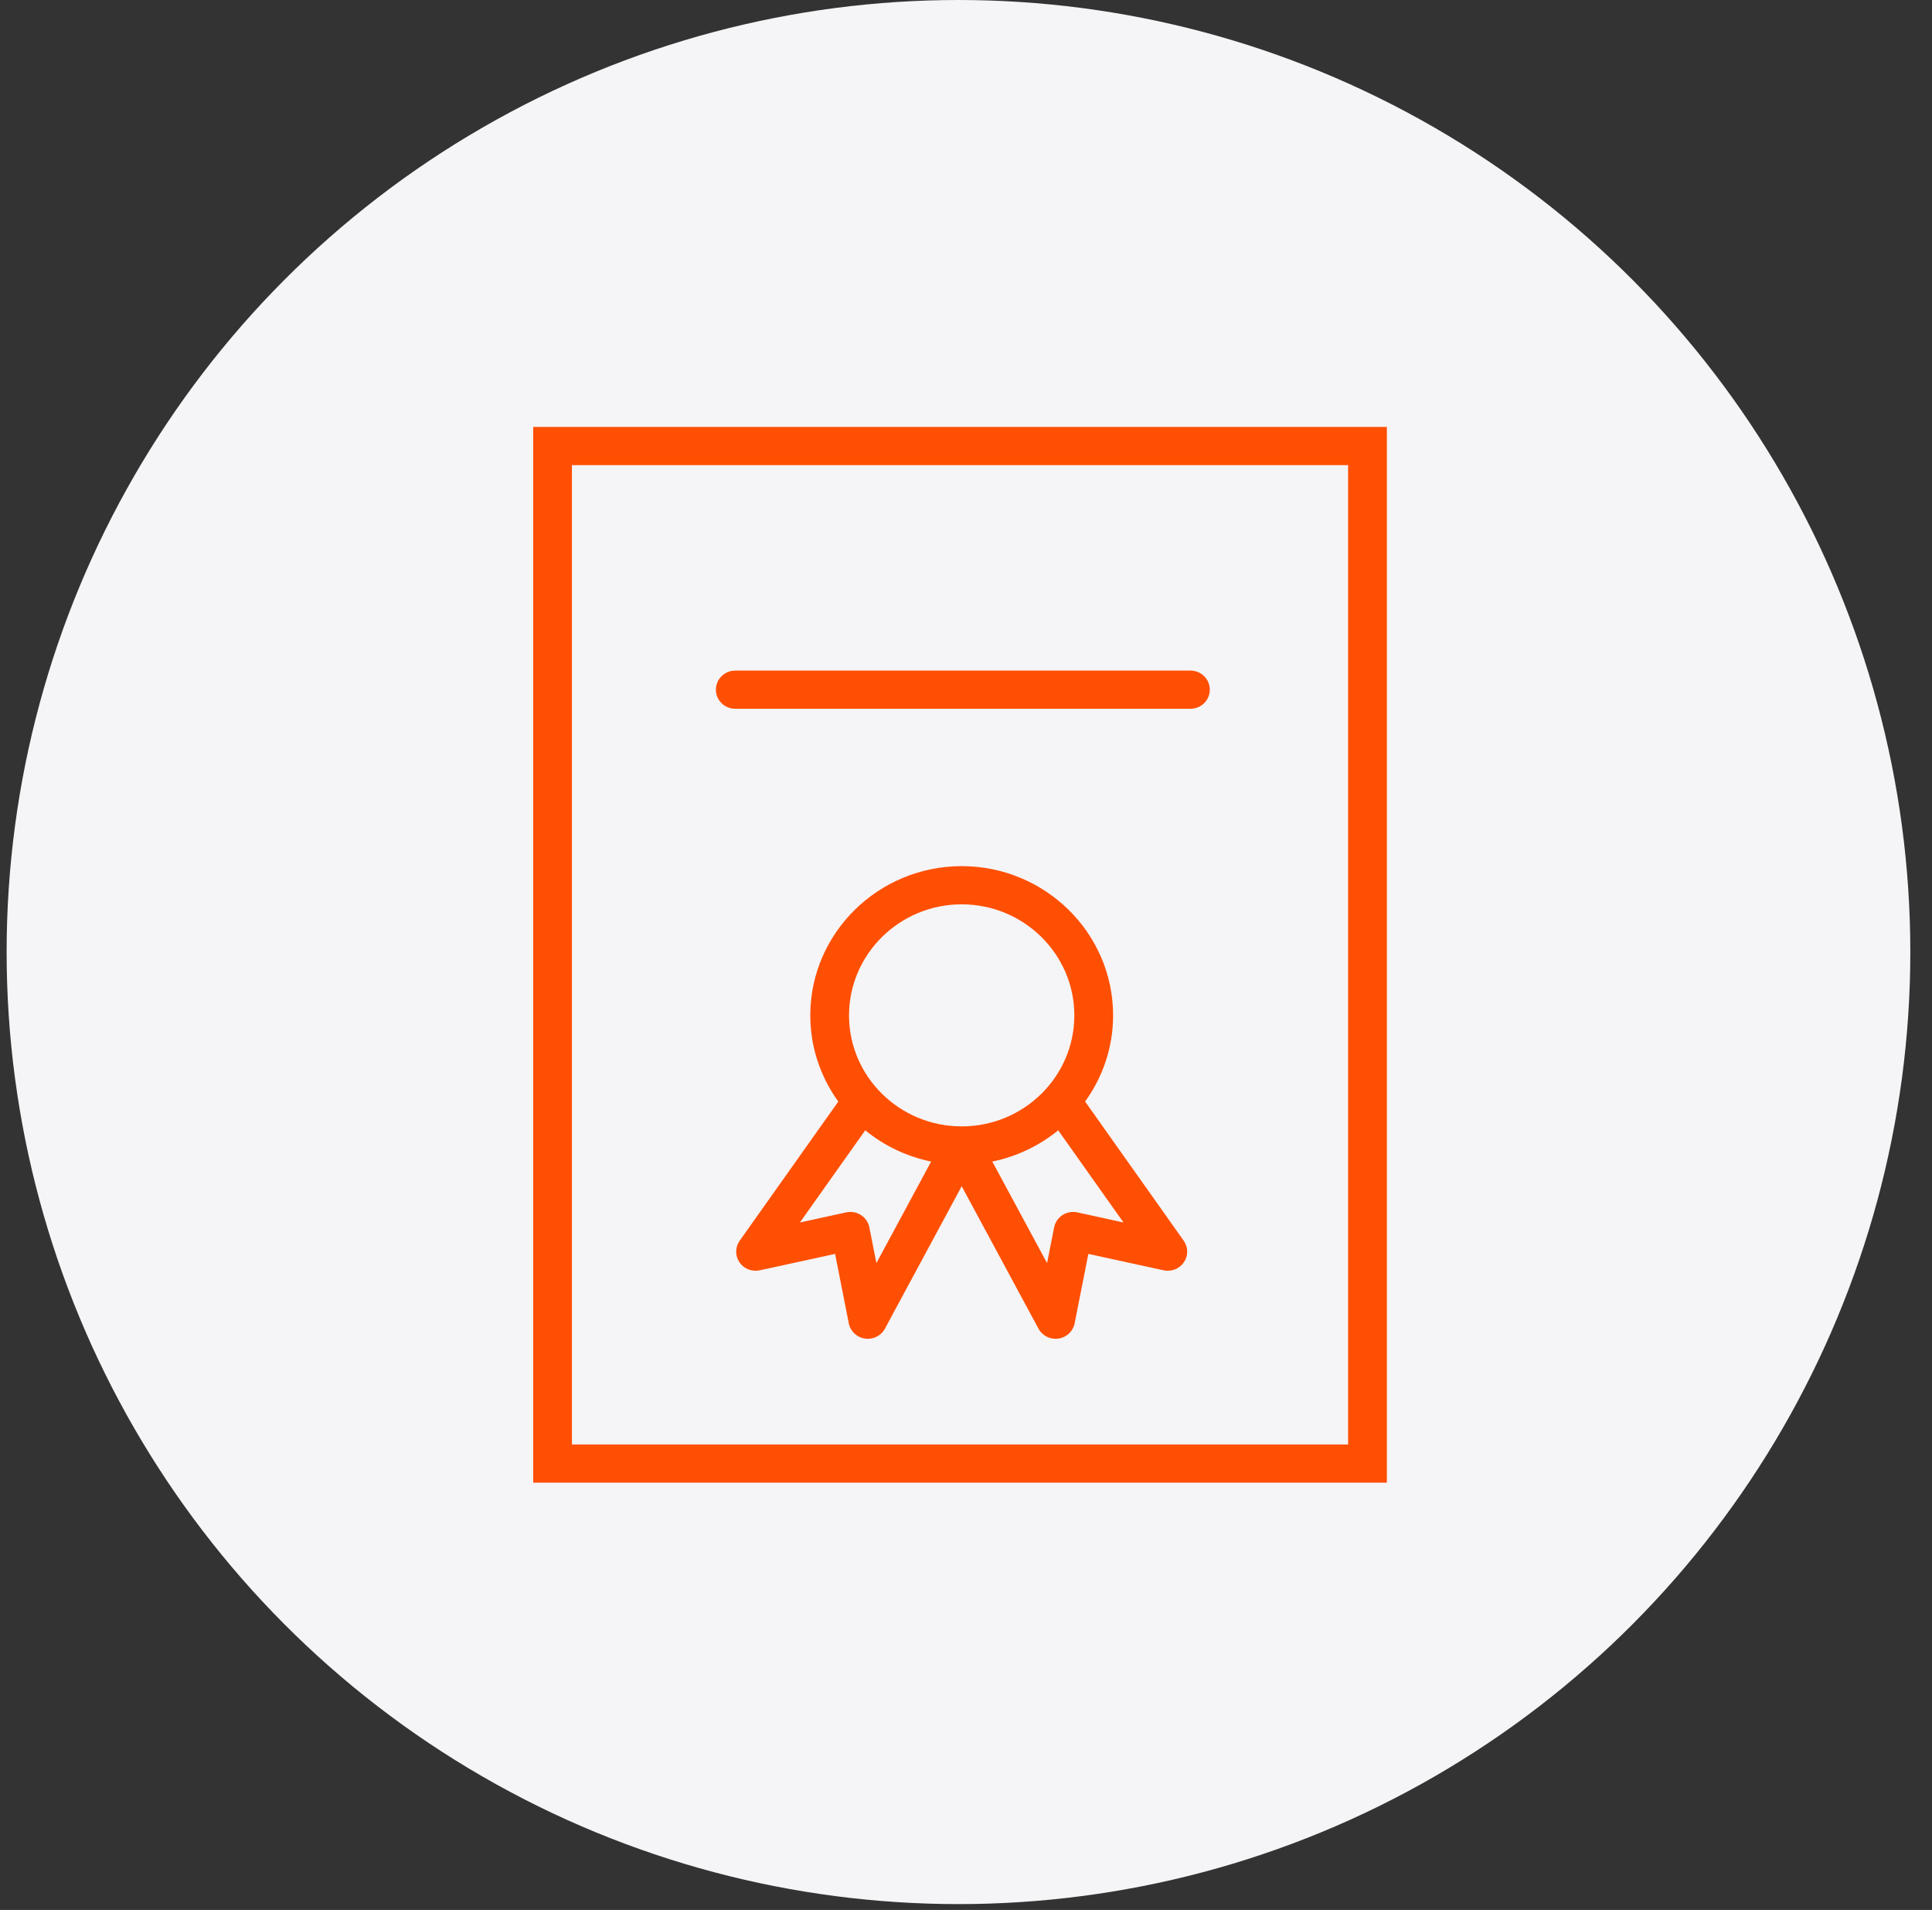 <svg width="86" height="85" viewBox="0 0 86 85" fill="none" xmlns="http://www.w3.org/2000/svg">
<rect x="0" y="0" width="86" height="85" fill="#333333" stroke="none"/>
<circle cx="42.665" cy="42.37" r="42.37" fill="#F5F4F6"/>
<path d="M23.734 19V65.984H61.734V19H23.734ZM60.009 64.284H25.458V20.7H60.009V64.284Z" fill="#FF4F02"/>
<path d="M48.302 49.023C49.083 47.939 49.548 46.618 49.548 45.19C49.548 41.527 46.525 38.547 42.809 38.547C39.093 38.547 36.069 41.527 36.069 45.19C36.069 46.618 36.534 47.94 37.316 49.024L32.925 55.218C32.721 55.505 32.718 55.886 32.915 56.177C33.112 56.467 33.47 56.608 33.817 56.534L37.173 55.803L37.783 58.895C37.853 59.248 38.141 59.52 38.502 59.573C38.544 59.579 38.587 59.582 38.629 59.582C38.944 59.582 39.24 59.412 39.391 59.131L42.808 52.791L46.227 59.131C46.379 59.412 46.674 59.582 46.989 59.582C47.031 59.582 47.073 59.579 47.116 59.573C47.477 59.519 47.766 59.248 47.835 58.895L48.446 55.803L51.797 56.534C52.145 56.608 52.503 56.467 52.7 56.176C52.898 55.885 52.894 55.504 52.691 55.217L48.302 49.023ZM42.808 40.246C45.573 40.246 47.823 42.464 47.823 45.19C47.823 47.914 45.573 50.129 42.808 50.129C40.043 50.129 37.793 47.914 37.793 45.19C37.794 42.465 40.043 40.246 42.808 40.246ZM39.011 56.213L38.698 54.624C38.654 54.399 38.519 54.201 38.325 54.075C38.131 53.95 37.894 53.907 37.666 53.956L35.606 54.405L38.515 50.302C39.349 50.983 40.35 51.47 41.449 51.693L39.011 56.213ZM47.955 53.956C47.728 53.908 47.49 53.95 47.296 54.075C47.102 54.201 46.967 54.399 46.923 54.624L46.609 56.215L44.17 51.693C45.269 51.47 46.271 50.983 47.104 50.302L50.011 54.405L47.955 53.956Z" fill="#FF4F02"/>
<path d="M32.73 31.543H52.99C53.467 31.543 53.852 31.163 53.852 30.694C53.852 30.224 53.467 29.844 52.99 29.844H32.73C32.253 29.844 31.867 30.224 31.867 30.694C31.867 31.163 32.253 31.543 32.73 31.543Z" fill="#FF4F02"/>
</svg>
